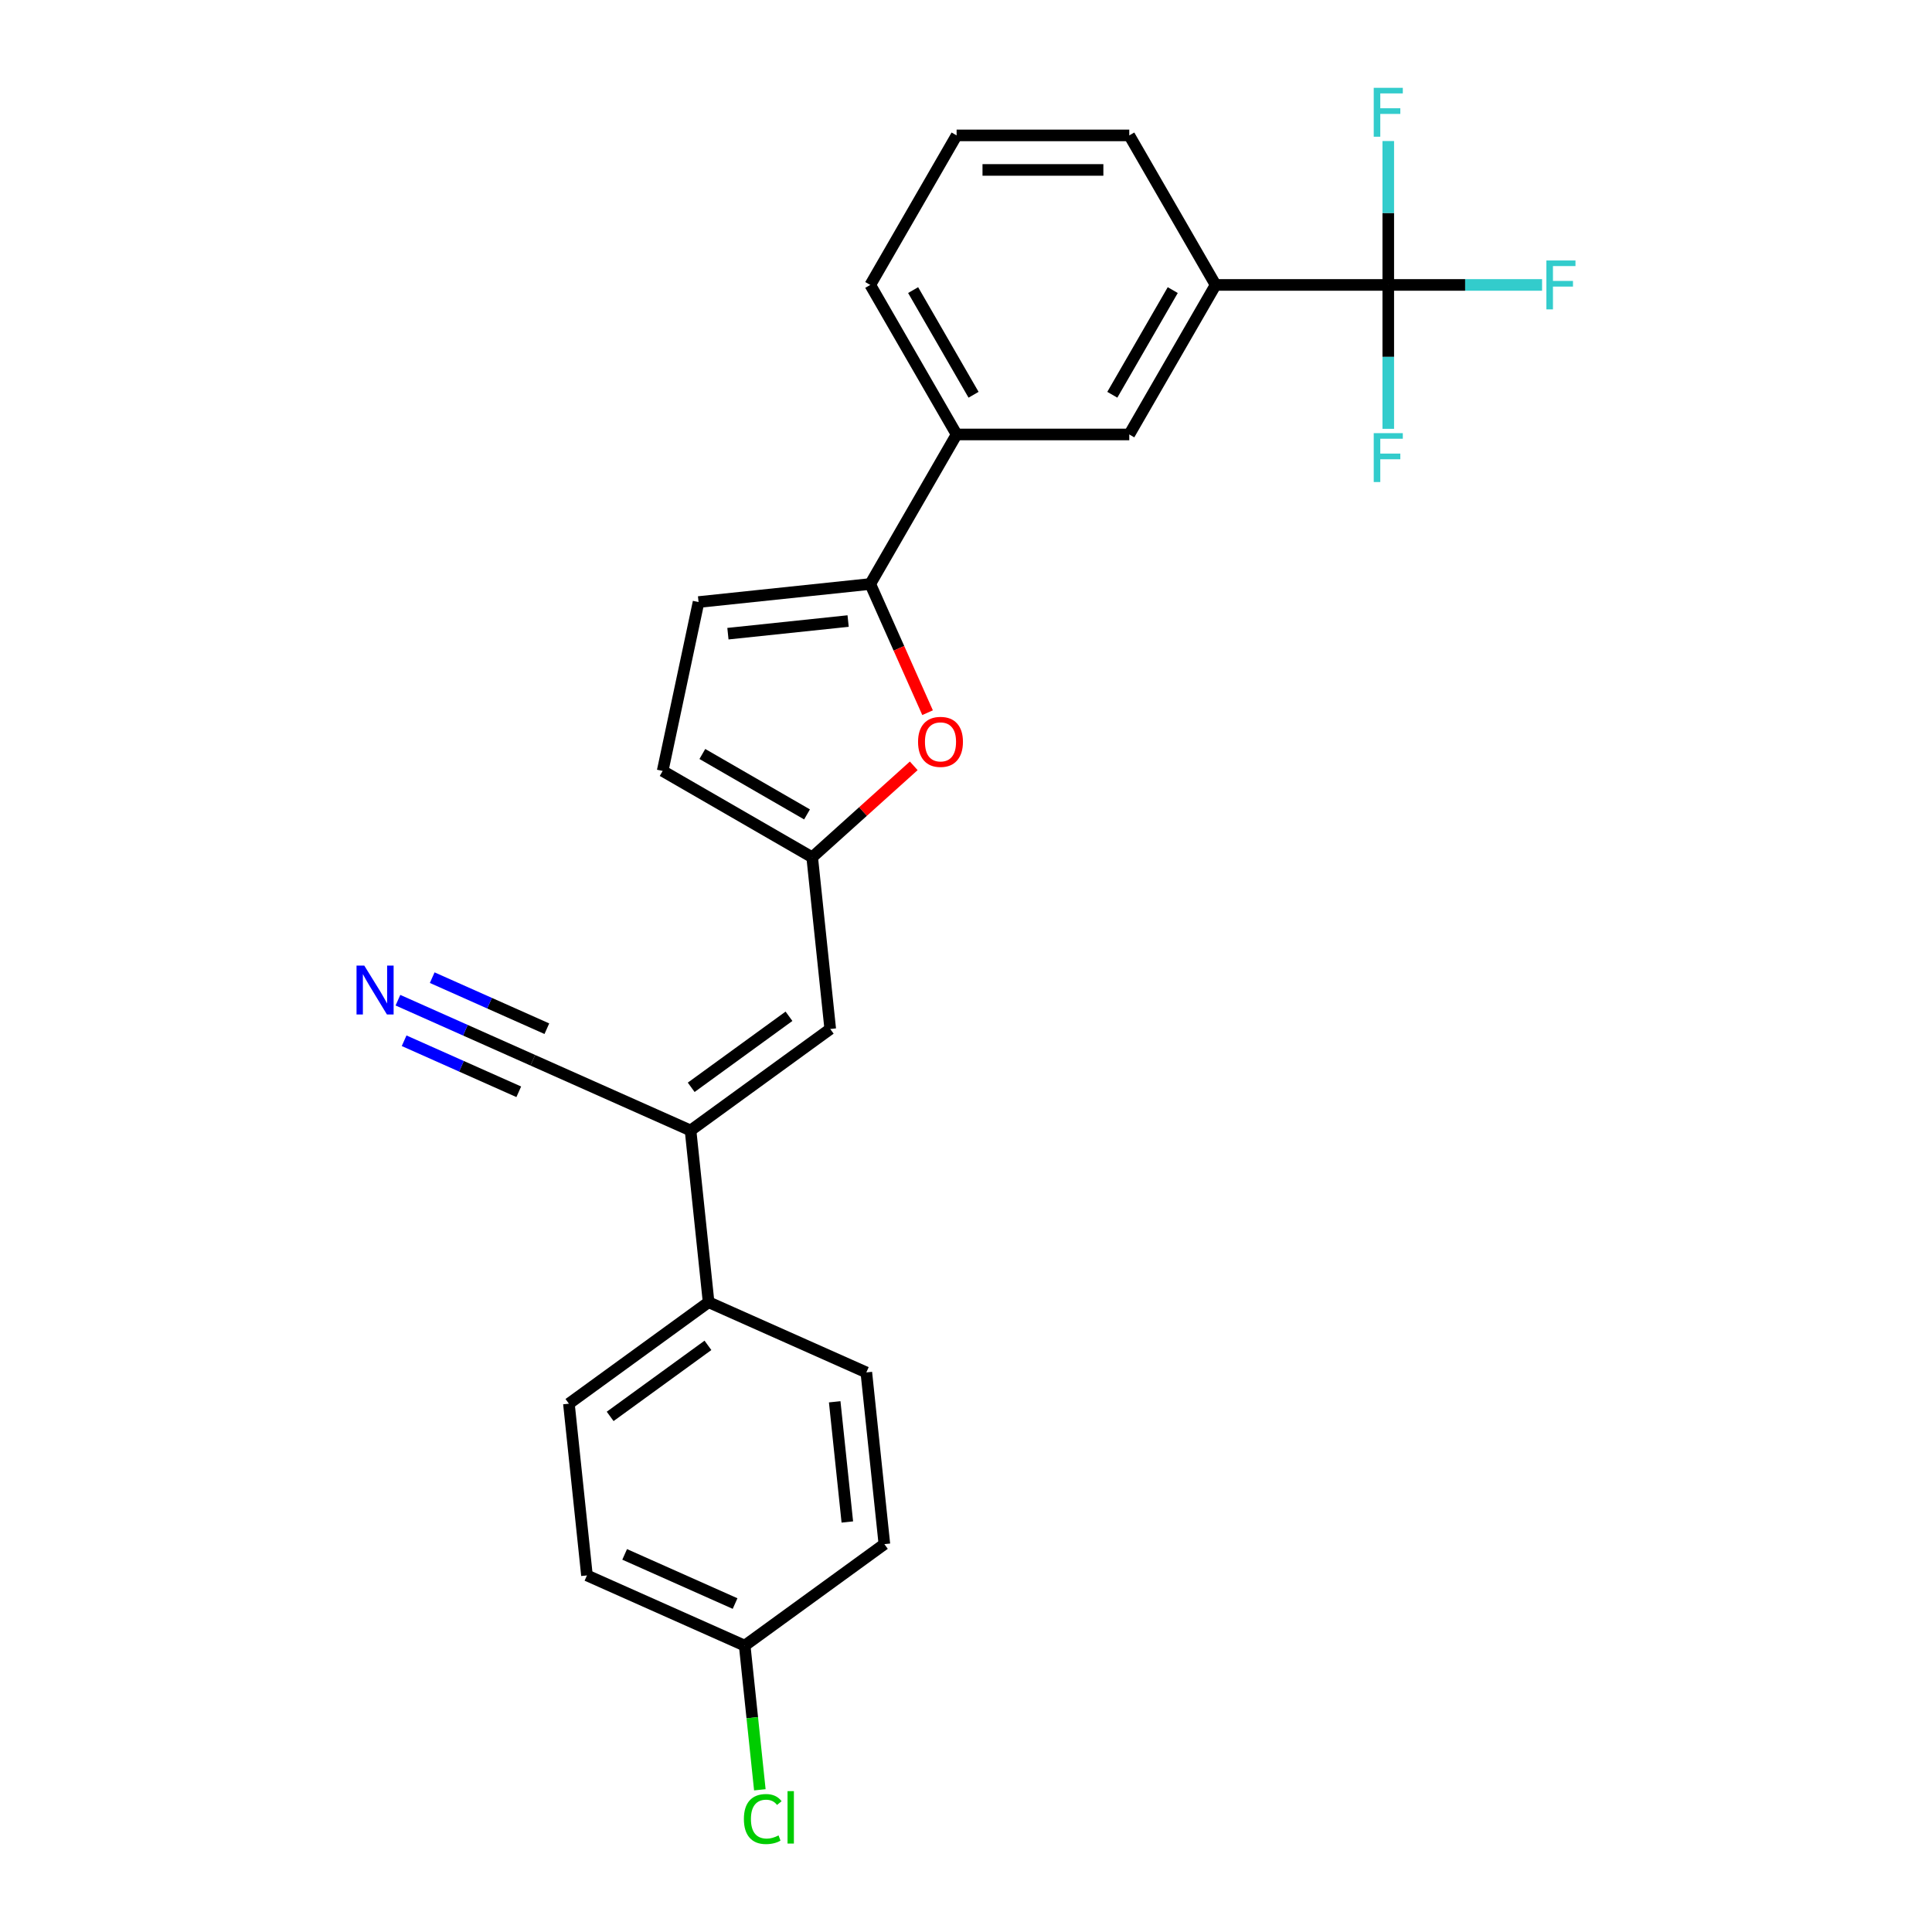 <?xml version='1.0' encoding='iso-8859-1'?>
<svg version='1.1' baseProfile='full'
              xmlns='http://www.w3.org/2000/svg'
                      xmlns:rdkit='http://www.rdkit.org/xml'
                      xmlns:xlink='http://www.w3.org/1999/xlink'
                  xml:space='preserve'
width='1000px' height='1000px' viewBox='0 0 1000 1000'>
<!-- END OF HEADER -->
<rect style='opacity:1.0;fill:#FFFFFF;stroke:none' width='1000' height='1000' x='0' y='0'> </rect>
<path class='bond-1' d='M 450.452,302.275 L 465.281,335.581' style='fill:none;fill-rule:evenodd;stroke:#000000;stroke-width:6px;stroke-linecap:butt;stroke-linejoin:miter;stroke-opacity:1' />
<path class='bond-1' d='M 465.281,335.581 L 480.11,368.887' style='fill:none;fill-rule:evenodd;stroke:#FF0000;stroke-width:6px;stroke-linecap:butt;stroke-linejoin:miter;stroke-opacity:1' />
<path class='bond-5' d='M 450.452,302.275 L 361.571,311.617' style='fill:none;fill-rule:evenodd;stroke:#000000;stroke-width:6px;stroke-linecap:butt;stroke-linejoin:miter;stroke-opacity:1' />
<path class='bond-5' d='M 438.988,321.453 L 376.772,327.992' style='fill:none;fill-rule:evenodd;stroke:#000000;stroke-width:6px;stroke-linecap:butt;stroke-linejoin:miter;stroke-opacity:1' />
<path class='bond-9' d='M 450.452,302.275 L 495.138,224.878' style='fill:none;fill-rule:evenodd;stroke:#000000;stroke-width:6px;stroke-linecap:butt;stroke-linejoin:miter;stroke-opacity:1' />
<path class='bond-0' d='M 718.565,147.48 L 629.194,147.48' style='fill:none;fill-rule:evenodd;stroke:#000000;stroke-width:6px;stroke-linecap:butt;stroke-linejoin:miter;stroke-opacity:1' />
<path class='bond-13' d='M 718.565,147.48 L 758.371,147.48' style='fill:none;fill-rule:evenodd;stroke:#000000;stroke-width:6px;stroke-linecap:butt;stroke-linejoin:miter;stroke-opacity:1' />
<path class='bond-13' d='M 758.371,147.48 L 798.176,147.48' style='fill:none;fill-rule:evenodd;stroke:#33CCCC;stroke-width:6px;stroke-linecap:butt;stroke-linejoin:miter;stroke-opacity:1' />
<path class='bond-14' d='M 718.565,147.48 L 718.565,184.721' style='fill:none;fill-rule:evenodd;stroke:#000000;stroke-width:6px;stroke-linecap:butt;stroke-linejoin:miter;stroke-opacity:1' />
<path class='bond-14' d='M 718.565,184.721 L 718.565,221.962' style='fill:none;fill-rule:evenodd;stroke:#33CCCC;stroke-width:6px;stroke-linecap:butt;stroke-linejoin:miter;stroke-opacity:1' />
<path class='bond-15' d='M 718.565,147.48 L 718.565,110.239' style='fill:none;fill-rule:evenodd;stroke:#000000;stroke-width:6px;stroke-linecap:butt;stroke-linejoin:miter;stroke-opacity:1' />
<path class='bond-15' d='M 718.565,110.239 L 718.565,72.999' style='fill:none;fill-rule:evenodd;stroke:#33CCCC;stroke-width:6px;stroke-linecap:butt;stroke-linejoin:miter;stroke-opacity:1' />
<path class='bond-2' d='M 472.95,396.392 L 446.669,420.056' style='fill:none;fill-rule:evenodd;stroke:#FF0000;stroke-width:6px;stroke-linecap:butt;stroke-linejoin:miter;stroke-opacity:1' />
<path class='bond-2' d='M 446.669,420.056 L 420.387,443.72' style='fill:none;fill-rule:evenodd;stroke:#000000;stroke-width:6px;stroke-linecap:butt;stroke-linejoin:miter;stroke-opacity:1' />
<path class='bond-4' d='M 420.387,443.72 L 429.729,532.601' style='fill:none;fill-rule:evenodd;stroke:#000000;stroke-width:6px;stroke-linecap:butt;stroke-linejoin:miter;stroke-opacity:1' />
<path class='bond-25' d='M 420.387,443.72 L 342.99,399.035' style='fill:none;fill-rule:evenodd;stroke:#000000;stroke-width:6px;stroke-linecap:butt;stroke-linejoin:miter;stroke-opacity:1' />
<path class='bond-25' d='M 417.715,421.538 L 363.536,390.258' style='fill:none;fill-rule:evenodd;stroke:#000000;stroke-width:6px;stroke-linecap:butt;stroke-linejoin:miter;stroke-opacity:1' />
<path class='bond-3' d='M 357.426,585.132 L 429.729,532.601' style='fill:none;fill-rule:evenodd;stroke:#000000;stroke-width:6px;stroke-linecap:butt;stroke-linejoin:miter;stroke-opacity:1' />
<path class='bond-3' d='M 357.766,562.792 L 408.377,526.021' style='fill:none;fill-rule:evenodd;stroke:#000000;stroke-width:6px;stroke-linecap:butt;stroke-linejoin:miter;stroke-opacity:1' />
<path class='bond-6' d='M 357.426,585.132 L 275.782,548.782' style='fill:none;fill-rule:evenodd;stroke:#000000;stroke-width:6px;stroke-linecap:butt;stroke-linejoin:miter;stroke-opacity:1' />
<path class='bond-12' d='M 357.426,585.132 L 366.768,674.013' style='fill:none;fill-rule:evenodd;stroke:#000000;stroke-width:6px;stroke-linecap:butt;stroke-linejoin:miter;stroke-opacity:1' />
<path class='bond-10' d='M 361.571,311.617 L 342.99,399.035' style='fill:none;fill-rule:evenodd;stroke:#000000;stroke-width:6px;stroke-linecap:butt;stroke-linejoin:miter;stroke-opacity:1' />
<path class='bond-7' d='M 275.782,548.782 L 240.876,533.241' style='fill:none;fill-rule:evenodd;stroke:#000000;stroke-width:6px;stroke-linecap:butt;stroke-linejoin:miter;stroke-opacity:1' />
<path class='bond-7' d='M 240.876,533.241 L 205.971,517.7' style='fill:none;fill-rule:evenodd;stroke:#0000FF;stroke-width:6px;stroke-linecap:butt;stroke-linejoin:miter;stroke-opacity:1' />
<path class='bond-7' d='M 283.052,532.453 L 253.382,519.243' style='fill:none;fill-rule:evenodd;stroke:#000000;stroke-width:6px;stroke-linecap:butt;stroke-linejoin:miter;stroke-opacity:1' />
<path class='bond-7' d='M 253.382,519.243 L 223.712,506.033' style='fill:none;fill-rule:evenodd;stroke:#0000FF;stroke-width:6px;stroke-linecap:butt;stroke-linejoin:miter;stroke-opacity:1' />
<path class='bond-7' d='M 268.512,565.111 L 238.842,551.901' style='fill:none;fill-rule:evenodd;stroke:#000000;stroke-width:6px;stroke-linecap:butt;stroke-linejoin:miter;stroke-opacity:1' />
<path class='bond-7' d='M 238.842,551.901 L 209.172,538.691' style='fill:none;fill-rule:evenodd;stroke:#0000FF;stroke-width:6px;stroke-linecap:butt;stroke-linejoin:miter;stroke-opacity:1' />
<path class='bond-8' d='M 629.194,147.48 L 584.509,224.878' style='fill:none;fill-rule:evenodd;stroke:#000000;stroke-width:6px;stroke-linecap:butt;stroke-linejoin:miter;stroke-opacity:1' />
<path class='bond-8' d='M 607.012,150.153 L 575.732,204.331' style='fill:none;fill-rule:evenodd;stroke:#000000;stroke-width:6px;stroke-linecap:butt;stroke-linejoin:miter;stroke-opacity:1' />
<path class='bond-26' d='M 629.194,147.48 L 584.509,70.083' style='fill:none;fill-rule:evenodd;stroke:#000000;stroke-width:6px;stroke-linecap:butt;stroke-linejoin:miter;stroke-opacity:1' />
<path class='bond-11' d='M 495.138,224.878 L 584.509,224.878' style='fill:none;fill-rule:evenodd;stroke:#000000;stroke-width:6px;stroke-linecap:butt;stroke-linejoin:miter;stroke-opacity:1' />
<path class='bond-23' d='M 495.138,224.878 L 450.452,147.48' style='fill:none;fill-rule:evenodd;stroke:#000000;stroke-width:6px;stroke-linecap:butt;stroke-linejoin:miter;stroke-opacity:1' />
<path class='bond-23' d='M 503.914,204.331 L 472.635,150.153' style='fill:none;fill-rule:evenodd;stroke:#000000;stroke-width:6px;stroke-linecap:butt;stroke-linejoin:miter;stroke-opacity:1' />
<path class='bond-16' d='M 366.768,674.013 L 294.466,726.544' style='fill:none;fill-rule:evenodd;stroke:#000000;stroke-width:6px;stroke-linecap:butt;stroke-linejoin:miter;stroke-opacity:1' />
<path class='bond-16' d='M 366.429,696.354 L 315.817,733.125' style='fill:none;fill-rule:evenodd;stroke:#000000;stroke-width:6px;stroke-linecap:butt;stroke-linejoin:miter;stroke-opacity:1' />
<path class='bond-17' d='M 366.768,674.013 L 448.413,710.364' style='fill:none;fill-rule:evenodd;stroke:#000000;stroke-width:6px;stroke-linecap:butt;stroke-linejoin:miter;stroke-opacity:1' />
<path class='bond-20' d='M 294.466,726.544 L 303.808,815.426' style='fill:none;fill-rule:evenodd;stroke:#000000;stroke-width:6px;stroke-linecap:butt;stroke-linejoin:miter;stroke-opacity:1' />
<path class='bond-19' d='M 448.413,710.364 L 457.754,799.245' style='fill:none;fill-rule:evenodd;stroke:#000000;stroke-width:6px;stroke-linecap:butt;stroke-linejoin:miter;stroke-opacity:1' />
<path class='bond-19' d='M 432.038,725.564 L 438.577,787.781' style='fill:none;fill-rule:evenodd;stroke:#000000;stroke-width:6px;stroke-linecap:butt;stroke-linejoin:miter;stroke-opacity:1' />
<path class='bond-18' d='M 385.452,851.776 L 457.754,799.245' style='fill:none;fill-rule:evenodd;stroke:#000000;stroke-width:6px;stroke-linecap:butt;stroke-linejoin:miter;stroke-opacity:1' />
<path class='bond-21' d='M 385.452,851.776 L 389.373,889.085' style='fill:none;fill-rule:evenodd;stroke:#000000;stroke-width:6px;stroke-linecap:butt;stroke-linejoin:miter;stroke-opacity:1' />
<path class='bond-21' d='M 389.373,889.085 L 393.294,926.394' style='fill:none;fill-rule:evenodd;stroke:#00CC00;stroke-width:6px;stroke-linecap:butt;stroke-linejoin:miter;stroke-opacity:1' />
<path class='bond-27' d='M 385.452,851.776 L 303.808,815.426' style='fill:none;fill-rule:evenodd;stroke:#000000;stroke-width:6px;stroke-linecap:butt;stroke-linejoin:miter;stroke-opacity:1' />
<path class='bond-27' d='M 380.475,829.995 L 323.324,804.549' style='fill:none;fill-rule:evenodd;stroke:#000000;stroke-width:6px;stroke-linecap:butt;stroke-linejoin:miter;stroke-opacity:1' />
<path class='bond-22' d='M 584.509,70.083 L 495.138,70.083' style='fill:none;fill-rule:evenodd;stroke:#000000;stroke-width:6px;stroke-linecap:butt;stroke-linejoin:miter;stroke-opacity:1' />
<path class='bond-22' d='M 571.103,87.957 L 508.543,87.957' style='fill:none;fill-rule:evenodd;stroke:#000000;stroke-width:6px;stroke-linecap:butt;stroke-linejoin:miter;stroke-opacity:1' />
<path class='bond-24' d='M 450.452,147.48 L 495.138,70.083' style='fill:none;fill-rule:evenodd;stroke:#000000;stroke-width:6px;stroke-linecap:butt;stroke-linejoin:miter;stroke-opacity:1' />
<path  class='atom-2' d='M 475.184 383.991
Q 475.184 377.914, 478.187 374.518
Q 481.19 371.122, 486.803 371.122
Q 492.415 371.122, 495.418 374.518
Q 498.421 377.914, 498.421 383.991
Q 498.421 390.14, 495.382 393.643
Q 492.344 397.111, 486.803 397.111
Q 481.226 397.111, 478.187 393.643
Q 475.184 390.175, 475.184 383.991
M 486.803 394.251
Q 490.663 394.251, 492.737 391.677
Q 494.846 389.067, 494.846 383.991
Q 494.846 379.022, 492.737 376.519
Q 490.663 373.981, 486.803 373.981
Q 482.942 373.981, 480.833 376.484
Q 478.759 378.986, 478.759 383.991
Q 478.759 389.103, 480.833 391.677
Q 482.942 394.251, 486.803 394.251
' fill='#FF0000'/>
<path  class='atom-8' d='M 188.543 499.777
L 196.837 513.182
Q 197.659 514.505, 198.982 516.9
Q 200.304 519.295, 200.376 519.438
L 200.376 499.777
L 203.736 499.777
L 203.736 525.086
L 200.269 525.086
L 191.367 510.43
Q 190.331 508.714, 189.222 506.747
Q 188.15 504.781, 187.828 504.174
L 187.828 525.086
L 184.539 525.086
L 184.539 499.777
L 188.543 499.777
' fill='#0000FF'/>
<path  class='atom-14' d='M 800.411 134.825
L 815.461 134.825
L 815.461 137.721
L 803.807 137.721
L 803.807 145.407
L 814.174 145.407
L 814.174 148.338
L 803.807 148.338
L 803.807 160.135
L 800.411 160.135
L 800.411 134.825
' fill='#33CCCC'/>
<path  class='atom-15' d='M 711.04 224.196
L 726.09 224.196
L 726.09 227.092
L 714.436 227.092
L 714.436 234.778
L 724.803 234.778
L 724.803 237.709
L 714.436 237.709
L 714.436 249.506
L 711.04 249.506
L 711.04 224.196
' fill='#33CCCC'/>
<path  class='atom-16' d='M 711.04 45.455
L 726.09 45.455
L 726.09 48.35
L 714.436 48.35
L 714.436 56.036
L 724.803 56.036
L 724.803 58.967
L 714.436 58.967
L 714.436 70.764
L 711.04 70.764
L 711.04 45.455
' fill='#33CCCC'/>
<path  class='atom-22' d='M 385.034 941.533
Q 385.034 935.241, 387.966 931.953
Q 390.933 928.628, 396.545 928.628
Q 401.765 928.628, 404.553 932.31
L 402.194 934.24
Q 400.156 931.559, 396.545 931.559
Q 392.72 931.559, 390.683 934.133
Q 388.681 936.671, 388.681 941.533
Q 388.681 946.538, 390.754 949.112
Q 392.863 951.686, 396.939 951.686
Q 399.727 951.686, 402.98 950.005
L 403.981 952.687
Q 402.658 953.545, 400.656 954.045
Q 398.654 954.545, 396.438 954.545
Q 390.933 954.545, 387.966 951.185
Q 385.034 947.825, 385.034 941.533
' fill='#00CC00'/>
<path  class='atom-22' d='M 407.627 927.091
L 410.916 927.091
L 410.916 954.224
L 407.627 954.224
L 407.627 927.091
' fill='#00CC00'/>
</svg>
